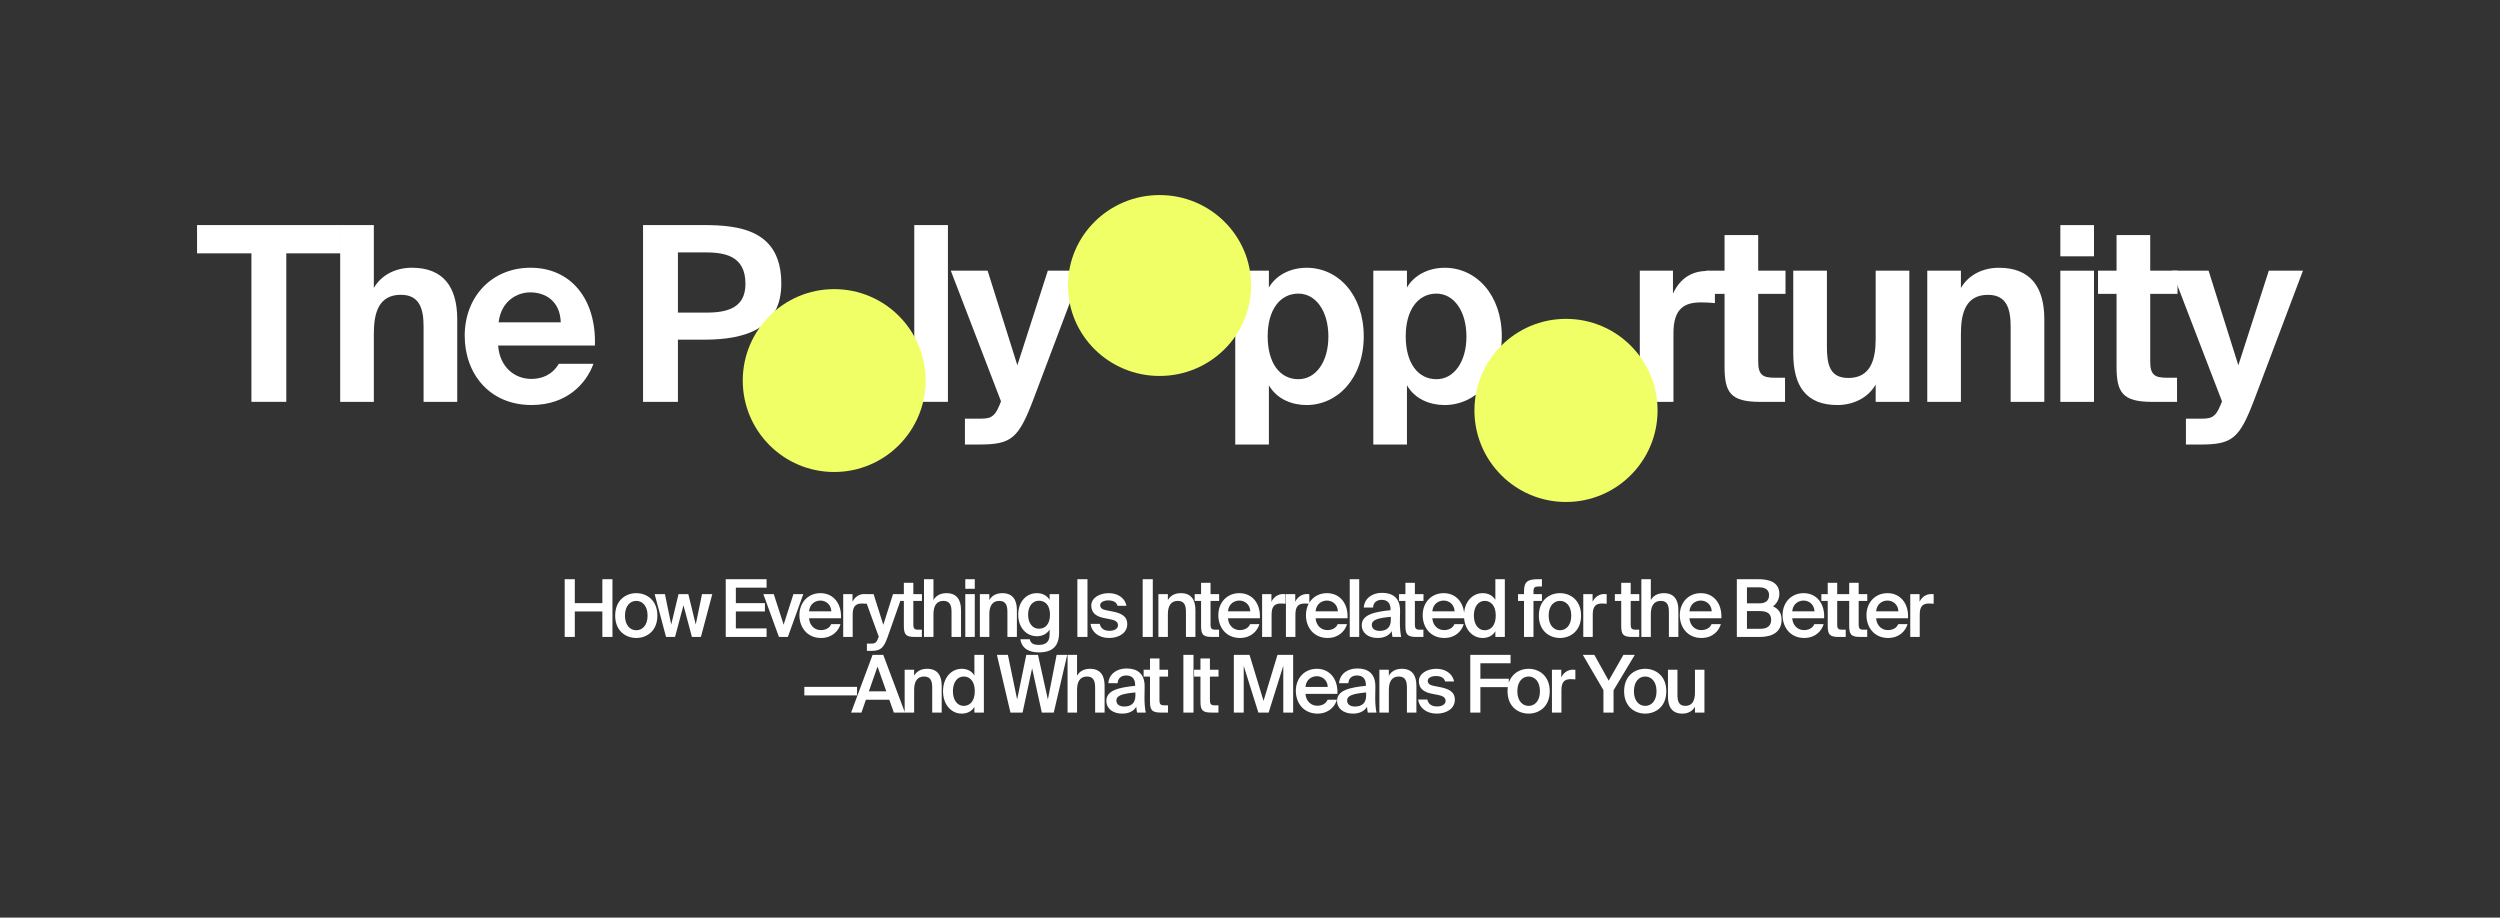 <?xml version="1.0" encoding="utf-8"?>
<svg xmlns="http://www.w3.org/2000/svg" width="1256" height="461" viewBox="0 0 1256 461" fill="none">
  <rect x="0" y="0" width="1256" height="461" fill="#333333" stroke="none"/>
  <path d="M484.783 223.318V210.334H491.153C496.788 210.334 499.36 210.456 502.178 203.474L502.913 201.637L477.679 135.98H496.175L511.12 183.508L526.431 135.98H543.581L519.449 199.922C511.732 220.378 508.302 223.318 491.888 223.318H484.783Z" fill="white"/>
  <path d="M476.235 201.882H459.331V113.074H476.235V201.882Z" fill="white"/>
  <path d="M353.449 113.074C371.701 113.074 392.525 115.646 392.525 142.472C392.525 165.134 374.395 170.646 353.939 170.646H340.587V201.882H323.07V113.074H353.449ZM340.587 126.793V157.049H355.041C365.943 157.049 374.518 154.354 374.518 142.595C374.518 128.018 363.371 126.793 353.816 126.793H340.587Z" fill="white"/>
  <path d="M250.249 173.587C251.107 184.856 258.947 190.369 266.909 190.369C272.053 190.369 277.321 188.531 280.751 182.774H298.145C294.592 192.574 284.915 203.476 267.031 203.476C245.84 203.476 233.468 187.674 233.468 168.687C233.468 149.088 247.065 134.511 266.541 134.511C286.875 134.511 299.615 150.313 298.88 173.587H250.249ZM250.494 161.95H281.731C281.363 150.803 273.523 146.883 266.419 146.883C260.049 146.883 251.842 150.925 250.494 161.95Z" fill="white"/>
  <path d="M187.815 144.677C191.613 138.063 198.84 134.51 206.924 134.51C222.726 134.51 229.708 144.187 229.708 160.357V201.882H212.804V164.031C212.804 155.457 210.967 148.107 201.412 148.107C190.265 148.107 187.815 157.172 187.815 167.584V201.882H170.911V113.074H187.815V144.677Z" fill="white"/>
  <path d="M126.316 127.283H99V113.074H171.272V127.283H143.833V201.882H126.316V127.283Z" fill="white"/>
  <path d="M1098.21 223.337V210.352H1104.58C1110.21 210.352 1112.78 210.475 1115.6 203.492L1116.34 201.655L1091.1 135.998H1109.6L1124.54 183.526L1139.85 135.998H1157L1132.87 199.94C1125.16 220.397 1121.73 223.337 1105.31 223.337H1098.21Z" fill="white"/>
  <path d="M1063.36 118.114H1080.27V135.998H1093.99V147.635H1080.27V181.689C1080.27 188.426 1082.6 189.774 1088.6 189.774H1093.74V201.901H1081.37C1066.3 201.901 1063.36 197.246 1063.36 184.139V147.635H1054.05V135.998H1063.36V118.114Z" fill="white"/>
  <path d="M1052.02 113.092V128.771H1035.12V113.092H1052.02ZM1052.02 135.998V201.901H1035.12V135.998H1052.02Z" fill="white"/>
  <path d="M985.165 144.696C988.962 138.081 996.19 134.529 1004.27 134.529C1020.08 134.529 1027.06 144.206 1027.06 160.375V201.901H1010.15V164.05C1010.15 155.475 1008.32 148.126 998.762 148.126C987.615 148.126 985.165 157.19 985.165 167.603V201.901H968.261V135.999H985.165V144.696Z" fill="white"/>
  <path d="M942.339 193.203C938.542 199.818 931.192 203.492 923.107 203.492C907.305 203.492 900.936 193.815 900.936 177.646V135.998H917.84V173.971C917.84 182.791 919.065 189.895 928.619 189.895C939.767 189.895 942.339 180.708 942.339 170.296V135.998H959.243V201.9H942.339V193.203Z" fill="white"/>
  <path d="M866.419 118.114H883.323V135.998H897.043V147.635H883.323V181.689C883.323 188.426 885.651 189.774 891.653 189.774H896.798V201.901H884.426C869.359 201.901 866.419 197.246 866.419 184.139V147.635H857.109V135.998H866.419V118.114Z" fill="white"/>
  <path d="M861.566 152.289C859.117 152.044 857.034 151.922 854.584 151.922C846.255 151.922 840.742 154.984 840.742 167.356V201.9H823.838V135.998H840.497V147.512C844.295 139.427 850.297 136.12 857.892 136.12C858.994 136.12 860.464 136.243 861.566 136.365V152.289Z" fill="white"/>
  <path d="M689.946 223.338V135.999H706.851V144.451C710.403 138.326 717.508 134.529 725.837 134.529C741.762 134.529 754.501 148.248 754.501 168.95C754.501 190.019 741.394 203.494 725.715 203.494C718.855 203.494 711.015 200.799 706.851 193.572V223.338H689.946ZM736.739 169.072C736.739 156.21 730.37 147.513 721.673 147.513C712.363 147.513 706.238 155.72 706.238 168.95C706.238 182.424 712.363 190.509 721.673 190.509C730.37 190.509 736.739 181.934 736.739 169.072Z" fill="white"/>
  <path d="M620.587 223.338V135.999H637.491V144.451C641.044 138.326 648.148 134.529 656.478 134.529C672.402 134.529 685.142 148.248 685.142 168.95C685.142 190.019 672.035 203.494 656.356 203.494C649.496 203.494 641.656 200.799 637.491 193.572V223.338H620.587ZM667.38 169.072C667.38 156.21 661.01 147.513 652.313 147.513C643.004 147.513 636.879 155.72 636.879 168.95C636.879 182.424 643.004 190.509 652.313 190.509C661.01 190.509 667.38 181.934 667.38 169.072Z" fill="white"/>
  <path d="M465.031 191.193C465.031 216.562 444.465 237.129 419.096 237.129C393.726 237.129 373.16 216.562 373.16 191.193C373.16 165.823 393.726 145.257 419.096 145.257C444.465 145.257 465.031 165.823 465.031 191.193Z" fill="#F0FF66"/>
  <path d="M628.558 143.439C628.558 168.535 607.963 188.879 582.558 188.879C557.153 188.879 536.558 168.535 536.558 143.439C536.558 118.344 557.153 98 582.558 98C607.963 98 628.558 118.344 628.558 143.439Z" fill="#F0FF66"/>
  <path d="M832.759 206.195C832.759 231.601 812.164 252.196 786.758 252.196C761.353 252.196 740.758 231.601 740.758 206.195C740.758 180.79 761.353 160.195 786.758 160.195C812.164 160.195 832.759 180.79 832.759 206.195Z" fill="#F0FF66"/>
  <path d="M307.701 291V320H302.621V307.2H288.781V320H283.701V291H288.781V303H302.621V291H307.701ZM330.265 309.28C330.265 317.04 324.905 320.52 319.665 320.52C314.425 320.52 309.065 317.04 309.065 309.28C309.065 301.52 314.425 298 319.665 298C324.905 298 330.265 301.52 330.265 309.28ZM319.665 316.64C322.665 316.64 325.345 314.24 325.345 309.28C325.345 304.32 322.665 301.88 319.665 301.88C316.665 301.88 313.985 304.32 313.985 309.28C313.985 314.24 316.665 316.64 319.665 316.64ZM340.897 298.48H345.817L349.537 313.76L352.697 298.48H357.857L352.137 320H347.617L343.377 304.08L339.137 320H334.617L328.897 298.48H334.057L337.217 313.76L340.897 298.48ZM364.611 291H385.131V295.24H369.691V303H384.291V307.2H369.691V315.72H385.131V320H364.611V291ZM393.7 313.84L398.62 298.48H403.58L395.82 320H391.34L383.5 298.48H388.74L393.7 313.84ZM406.467 310.6C406.787 314.6 409.587 316.56 412.307 316.56C414.787 316.56 416.747 315.56 417.587 313.56H422.267C421.267 317 418.067 320.52 412.507 320.52C405.587 320.52 401.627 315.24 401.627 309.08C401.627 302.6 406.067 298 412.187 298C418.787 298 422.907 303.36 422.507 310.6H406.467ZM406.467 307.12H417.667C417.547 303.76 414.987 301.72 412.187 301.72C409.947 301.72 406.867 303.04 406.467 307.12ZM435.387 303.32C434.587 303.24 433.827 303.2 433.107 303.2C430.107 303.2 428.387 304.4 428.387 308.72V320H423.627V298.48H428.307V302.32C429.467 299.92 431.547 298.48 434.147 298.44C434.507 298.44 435.027 298.48 435.387 298.52V303.32ZM435.534 327V323.36H437.334C439.414 323.36 440.294 323.2 441.254 320.4L441.494 319.88L433.694 298.48H438.894L443.774 313.92L448.654 298.48H453.534L445.974 319.96C443.974 325.52 442.534 327 437.694 327H435.534ZM454.098 292.8H458.858V298.48H463.178V301.92H458.858V313.64C458.858 315.84 459.378 316.36 461.418 316.36H463.138V320H459.618C455.018 320 454.098 318.76 454.098 314.36V301.92H450.898V298.48H454.098V292.8ZM468.971 301.48C470.211 299.24 472.491 298 475.491 298C480.691 298 482.811 301.36 482.811 306.48V320H478.051V307.64C478.051 304.72 477.611 301.88 473.971 301.88C470.331 301.88 468.971 304.68 468.971 308.56V320H464.211V291H468.971V301.48ZM489.726 291V295.8H484.966V291H489.726ZM489.726 298.48V320H484.966V298.48H489.726ZM497.043 301.48C498.283 299.24 500.563 298 503.563 298C508.763 298 510.883 301.36 510.883 306.48V320H506.123V307.64C506.123 304.72 505.683 301.88 502.043 301.88C498.403 301.88 497.043 304.68 497.043 308.56V320H492.283V298.48H497.043V301.48ZM527.318 298.48H532.078V317.84C532.078 321.36 531.198 323.84 529.478 325.44C527.758 327.04 525.198 327.76 521.838 327.76C517.118 327.76 513.358 325.88 512.638 321.16H517.358C517.798 323.16 519.118 324 521.958 324C524.078 324 525.438 323.4 526.238 322.44C527.038 321.52 527.318 320.2 527.318 318.8V316.28C526.038 318.4 523.798 319.64 520.918 319.64C515.838 319.64 511.558 315.52 511.558 308.8C511.558 302.08 515.838 298 520.918 298C523.798 298 526.038 299.24 527.318 301.36V298.48ZM521.958 301.8C518.798 301.8 516.518 304.48 516.518 308.8C516.518 313.2 518.798 315.88 521.958 315.88C525.078 315.88 527.518 313.64 527.518 308.8C527.518 304 525.078 301.8 521.958 301.8ZM546.352 320H541.272V291H546.352V320ZM561.449 304.36C560.929 302.4 559.129 301.64 556.729 301.64C554.649 301.64 552.729 302.56 552.729 304C552.729 305.44 553.769 306.2 555.609 306.56L558.649 307.16C563.009 308 566.329 309.36 566.329 313.56C566.329 318.04 562.089 320.52 557.209 320.52C551.929 320.52 548.409 317.52 547.889 313.44H552.529C552.969 315.64 554.569 316.92 557.369 316.92C559.849 316.92 561.689 315.88 561.689 314.12C561.689 312.36 560.089 311.56 557.969 311.16L554.729 310.52C551.089 309.8 548.249 308.16 548.249 304.24C548.249 300.44 552.329 298 557.009 298C561.209 298 565.049 300.04 565.929 304.36H561.449ZM579.163 320H574.083V291H579.163V320ZM586.74 301.48C587.98 299.24 590.26 298 593.26 298C598.46 298 600.58 301.36 600.58 306.48V320H595.82V307.64C595.82 304.72 595.38 301.88 591.74 301.88C588.1 301.88 586.74 304.68 586.74 308.56V320H581.98V298.48H586.74V301.48ZM603.415 292.8H608.175V298.48H612.495V301.92H608.175V313.64C608.175 315.84 608.695 316.36 610.735 316.36H612.455V320H608.935C604.335 320 603.415 318.76 603.415 314.36V301.92H600.215V298.48H603.415V292.8ZM616.928 310.6C617.248 314.6 620.048 316.56 622.768 316.56C625.248 316.56 627.208 315.56 628.048 313.56H632.728C631.728 317 628.528 320.52 622.968 320.52C616.048 320.52 612.088 315.24 612.088 309.08C612.088 302.6 616.528 298 622.648 298C629.248 298 633.368 303.36 632.968 310.6H616.928ZM616.928 307.12H628.128C628.008 303.76 625.448 301.72 622.648 301.72C620.408 301.72 617.328 303.04 616.928 307.12ZM645.848 303.32C645.048 303.24 644.288 303.2 643.568 303.2C640.568 303.2 638.848 304.4 638.848 308.72V320H634.088V298.48H638.768V302.32C639.928 299.92 642.008 298.48 644.608 298.44C644.968 298.44 645.488 298.48 645.848 298.52V303.32ZM657.813 303.32C657.013 303.24 656.253 303.2 655.533 303.2C652.533 303.2 650.813 304.4 650.813 308.72V320H646.053V298.48H650.733V302.32C651.893 299.92 653.973 298.48 656.573 298.44C656.933 298.44 657.453 298.48 657.813 298.52V303.32ZM660.95 310.6C661.27 314.6 664.07 316.56 666.79 316.56C669.27 316.56 671.23 315.56 672.07 313.56H676.75C675.75 317 672.55 320.52 666.99 320.52C660.07 320.52 656.11 315.24 656.11 309.08C656.11 302.6 660.55 298 666.67 298C673.27 298 677.39 303.36 676.99 310.6H660.95ZM660.95 307.12H672.15C672.03 303.76 669.47 301.72 666.67 301.72C664.43 301.72 661.35 303.04 660.95 307.12ZM682.87 320H678.11V291H682.87V320ZM684.147 314.08C684.147 308.72 690.747 307.36 698.627 306.56V306.16C698.627 302.48 696.507 301.36 694.147 301.36C691.747 301.36 689.947 302.64 689.827 305.24H685.147C685.467 300.84 689.107 297.84 694.307 297.84C699.467 297.84 703.507 300.2 703.387 307.08C703.387 308.16 703.307 310.68 703.307 312.64C703.307 315.36 703.547 318.2 703.947 320H699.587C699.427 319.08 699.267 318.56 699.187 317.08C697.827 319.4 695.267 320.52 692.107 320.52C687.427 320.52 684.147 318 684.147 314.08ZM698.747 309.88C691.947 310.52 689.187 311.48 689.187 313.96C689.187 315.84 690.747 316.96 693.147 316.96C696.667 316.96 698.747 315.16 698.747 311.52V309.88ZM706.08 292.8H710.84V298.48H715.16V301.92H710.84V313.64C710.84 315.84 711.36 316.36 713.4 316.36H715.12V320H711.6C707 320 706.08 318.76 706.08 314.36V301.92H702.88V298.48H706.08V292.8ZM719.594 310.6C719.914 314.6 722.714 316.56 725.434 316.56C727.914 316.56 729.874 315.56 730.714 313.56H735.394C734.394 317 731.194 320.52 725.634 320.52C718.714 320.52 714.754 315.24 714.754 309.08C714.754 302.6 719.194 298 725.314 298C731.914 298 736.034 303.36 735.634 310.6H719.594ZM719.594 307.12H730.794C730.674 303.76 728.114 301.72 725.314 301.72C723.074 301.72 719.994 303.04 719.594 307.12ZM751.268 291H756.028V320H751.268V317.16C749.988 319.28 747.748 320.52 744.868 320.52C739.788 320.52 735.508 316.16 735.508 309.24C735.508 302.36 739.788 298 744.868 298C747.748 298 749.988 299.24 751.268 301.36V291ZM745.908 301.88C742.748 301.88 740.468 304.72 740.468 309.24C740.468 313.8 742.748 316.64 745.908 316.64C749.028 316.64 751.468 314.2 751.468 309.24C751.468 304.28 749.028 301.88 745.908 301.88ZM765.661 297.16C765.661 292.12 767.581 291 772.781 291H774.661V294.64H773.301C770.941 294.64 770.421 295.08 770.421 297.32V298.48H774.661V301.92H770.421V320H765.661V301.92H762.661V298.48H765.661V297.16ZM794.324 309.28C794.324 317.04 788.964 320.52 783.724 320.52C778.484 320.52 773.124 317.04 773.124 309.28C773.124 301.52 778.484 298 783.724 298C788.964 298 794.324 301.52 794.324 309.28ZM783.724 316.64C786.724 316.64 789.404 314.24 789.404 309.28C789.404 304.32 786.724 301.88 783.724 301.88C780.724 301.88 778.044 304.32 778.044 309.28C778.044 314.24 780.724 316.64 783.724 316.64ZM807.196 303.32C806.396 303.24 805.636 303.2 804.916 303.2C801.916 303.2 800.196 304.4 800.196 308.72V320H795.436V298.48H800.116V302.32C801.276 299.92 803.356 298.48 805.956 298.44C806.316 298.44 806.836 298.48 807.196 298.52V303.32ZM814.501 292.8H819.261V298.48H823.581V301.92H819.261V313.64C819.261 315.84 819.781 316.36 821.821 316.36H823.541V320H820.021C815.421 320 814.501 318.76 814.501 314.36V301.92H811.301V298.48H814.501V292.8ZM829.374 301.48C830.614 299.24 832.894 298 835.894 298C841.094 298 843.214 301.36 843.214 306.48V320H838.454V307.64C838.454 304.72 838.014 301.88 834.374 301.88C830.734 301.88 829.374 304.68 829.374 308.56V320H824.614V291H829.374V301.48ZM848.769 310.6C849.089 314.6 851.889 316.56 854.609 316.56C857.089 316.56 859.049 315.56 859.889 313.56H864.569C863.569 317 860.369 320.52 854.809 320.52C847.889 320.52 843.929 315.24 843.929 309.08C843.929 302.6 848.369 298 854.489 298C861.089 298 865.209 303.36 864.809 310.6H848.769ZM848.769 307.12H859.969C859.849 303.76 857.289 301.72 854.489 301.72C852.249 301.72 849.169 303.04 848.769 307.12ZM872.587 291H883.507C888.787 291 893.947 292.44 893.947 298.4C893.947 301.12 892.427 303.56 890.707 304.6C893.107 305.68 895.067 307.56 895.067 311.4C895.067 317.64 890.147 320 884.227 320H872.587V291ZM877.667 303.12H883.987C886.947 303.12 888.787 301.8 888.787 298.96C888.787 296.4 886.867 295.08 883.987 295.08H877.667V303.12ZM877.667 315.92H884.427C888.027 315.92 889.827 314.28 889.827 311.4C889.827 308.44 888.027 307 884.147 307H877.667V315.92ZM900.408 310.6C900.728 314.6 903.528 316.56 906.248 316.56C908.728 316.56 910.688 315.56 911.528 313.56H916.208C915.208 317 912.008 320.52 906.448 320.52C899.528 320.52 895.568 315.24 895.568 309.08C895.568 302.6 900.008 298 906.128 298C912.728 298 916.848 303.36 916.448 310.6H900.408ZM900.408 307.12H911.608C911.488 303.76 908.928 301.72 906.128 301.72C903.888 301.72 900.808 303.04 900.408 307.12ZM918.248 292.8H923.008V298.48H927.328V301.92H923.008V313.64C923.008 315.84 923.528 316.36 925.568 316.36H927.288V320H923.768C919.168 320 918.248 318.76 918.248 314.36V301.92H915.048V298.48H918.248V292.8ZM929.041 292.8H933.801V298.48H938.121V301.92H933.801V313.64C933.801 315.84 934.321 316.36 936.361 316.36H938.081V320H934.561C929.961 320 929.041 318.76 929.041 314.36V301.92H925.841V298.48H929.041V292.8ZM942.555 310.6C942.875 314.6 945.675 316.56 948.395 316.56C950.875 316.56 952.835 315.56 953.675 313.56H958.355C957.355 317 954.155 320.52 948.595 320.52C941.675 320.52 937.715 315.24 937.715 309.08C937.715 302.6 942.155 298 948.275 298C954.875 298 958.995 303.36 958.595 310.6H942.555ZM942.555 307.12H953.755C953.635 303.76 951.075 301.72 948.275 301.72C946.035 301.72 942.955 303.04 942.555 307.12ZM971.474 303.32C970.674 303.24 969.914 303.2 969.194 303.2C966.194 303.2 964.474 304.4 964.474 308.72V320H959.714V298.48H964.394V302.32C965.554 299.92 967.634 298.48 970.234 298.44C970.594 298.44 971.114 298.48 971.474 298.52V303.32ZM404.094 349.36V345.08H430.574V349.36H404.094ZM438.392 329H443.752L454.632 358H449.072L446.792 351.56H435.032L432.792 358H427.592L438.392 329ZM436.512 347.32H445.272L440.872 334.88L436.512 347.32ZM459.263 339.48C460.503 337.24 462.783 336 465.783 336C470.983 336 473.103 339.36 473.103 344.48V358H468.343V345.64C468.343 342.72 467.903 339.88 464.263 339.88C460.623 339.88 459.263 342.68 459.263 346.56V358H454.503V336.48H459.263V339.48ZM489.538 329H494.298V358H489.538V355.16C488.258 357.28 486.018 358.52 483.138 358.52C478.058 358.52 473.778 354.16 473.778 347.24C473.778 340.36 478.058 336 483.138 336C486.018 336 488.258 337.24 489.538 339.36V329ZM484.178 339.88C481.018 339.88 478.738 342.72 478.738 347.24C478.738 351.8 481.018 354.64 484.178 354.64C487.298 354.64 489.738 352.2 489.738 347.24C489.738 342.28 487.298 339.88 484.178 339.88ZM526.451 351.44L530.851 329H536.171L529.411 358H523.411L518.531 335.76L513.731 358H507.651L500.851 329H506.371L511.011 351.4L515.611 329H521.491L526.451 351.44ZM541.11 339.48C542.35 337.24 544.63 336 547.63 336C552.83 336 554.95 339.36 554.95 344.48V358H550.19V345.64C550.19 342.72 549.75 339.88 546.11 339.88C542.47 339.88 541.11 342.68 541.11 346.56V358H536.35V329H541.11V339.48ZM555.825 352.08C555.825 346.72 562.425 345.36 570.305 344.56V344.16C570.305 340.48 568.185 339.36 565.825 339.36C563.425 339.36 561.625 340.64 561.505 343.24H556.825C557.145 338.84 560.785 335.84 565.985 335.84C571.145 335.84 575.185 338.2 575.065 345.08C575.065 346.16 574.985 348.68 574.985 350.64C574.985 353.36 575.225 356.2 575.625 358H571.265C571.105 357.08 570.945 356.56 570.865 355.08C569.505 357.4 566.945 358.52 563.785 358.52C559.105 358.52 555.825 356 555.825 352.08ZM570.425 347.88C563.625 348.52 560.865 349.48 560.865 351.96C560.865 353.84 562.425 354.96 564.825 354.96C568.345 354.96 570.425 353.16 570.425 349.52V347.88ZM577.758 330.8H582.518V336.48H586.838V339.92H582.518V351.64C582.518 353.84 583.038 354.36 585.078 354.36H586.798V358H583.278C578.678 358 577.758 356.76 577.758 352.36V339.92H574.558V336.48H577.758V330.8ZM599.611 358H594.531V329H599.611V358ZM603.108 330.8H607.868V336.48H612.188V339.92H607.868V351.64C607.868 353.84 608.388 354.36 610.428 354.36H612.148V358H608.628C604.028 358 603.108 356.76 603.108 352.36V339.92H599.908V336.48H603.108V330.8ZM632.201 358L624.841 334.52V358H619.881V329H627.761L634.801 352.12L641.801 329H649.681V358H644.721V334.52L637.361 358H632.201ZM655.866 348.6C656.186 352.6 658.986 354.56 661.706 354.56C664.186 354.56 666.146 353.56 666.986 351.56H671.666C670.666 355 667.466 358.52 661.906 358.52C654.986 358.52 651.026 353.24 651.026 347.08C651.026 340.6 655.466 336 661.586 336C668.186 336 672.306 341.36 671.906 348.6H655.866ZM655.866 345.12H667.066C666.946 341.76 664.386 339.72 661.586 339.72C659.346 339.72 656.266 341.04 655.866 345.12ZM671.745 352.08C671.745 346.72 678.345 345.36 686.225 344.56V344.16C686.225 340.48 684.105 339.36 681.745 339.36C679.345 339.36 677.545 340.64 677.425 343.24H672.745C673.065 338.84 676.705 335.84 681.905 335.84C687.065 335.84 691.105 338.2 690.985 345.08C690.985 346.16 690.905 348.68 690.905 350.64C690.905 353.36 691.145 356.2 691.545 358H687.185C687.025 357.08 686.865 356.56 686.785 355.08C685.425 357.4 682.865 358.52 679.705 358.52C675.025 358.52 671.745 356 671.745 352.08ZM686.345 347.88C679.545 348.52 676.785 349.48 676.785 351.96C676.785 353.84 678.345 354.96 680.745 354.96C684.265 354.96 686.345 353.16 686.345 349.52V347.88ZM697.759 339.48C698.999 337.24 701.279 336 704.279 336C709.479 336 711.599 339.36 711.599 344.48V358H706.839V345.64C706.839 342.72 706.399 339.88 702.759 339.88C699.119 339.88 697.759 342.68 697.759 346.56V358H692.999V336.48H697.759V339.48ZM726.033 342.36C725.513 340.4 723.713 339.64 721.313 339.64C719.233 339.64 717.313 340.56 717.313 342C717.313 343.44 718.353 344.2 720.193 344.56L723.233 345.16C727.593 346 730.913 347.36 730.913 351.56C730.913 356.04 726.673 358.52 721.793 358.52C716.513 358.52 712.993 355.52 712.473 351.44H717.113C717.553 353.64 719.153 354.92 721.953 354.92C724.433 354.92 726.273 353.88 726.273 352.12C726.273 350.36 724.673 349.56 722.553 349.16L719.313 348.52C715.673 347.8 712.833 346.16 712.833 342.24C712.833 338.44 716.913 336 721.593 336C725.793 336 729.633 338.04 730.513 342.36H726.033ZM738.667 329H758.907V333.24H743.747V341H758.027V345.2H743.747V358H738.667V329ZM778.59 347.28C778.59 355.04 773.23 358.52 767.99 358.52C762.75 358.52 757.39 355.04 757.39 347.28C757.39 339.52 762.75 336 767.99 336C773.23 336 778.59 339.52 778.59 347.28ZM767.99 354.64C770.99 354.64 773.67 352.24 773.67 347.28C773.67 342.32 770.99 339.88 767.99 339.88C764.99 339.88 762.31 342.32 762.31 347.28C762.31 352.24 764.99 354.64 767.99 354.64ZM791.462 341.32C790.662 341.24 789.902 341.2 789.182 341.2C786.182 341.2 784.462 342.4 784.462 346.72V358H779.702V336.48H784.382V340.32C785.542 337.92 787.622 336.48 790.222 336.44C790.582 336.44 791.102 336.48 791.462 336.52V341.32ZM801.006 329L808.206 341.96L815.606 329H821.326L810.646 346.8V358H805.566V346.72L795.206 329H801.006ZM837.156 347.28C837.156 355.04 831.796 358.52 826.556 358.52C821.316 358.52 815.956 355.04 815.956 347.28C815.956 339.52 821.316 336 826.556 336C831.796 336 837.156 339.52 837.156 347.28ZM826.556 354.64C829.556 354.64 832.236 352.24 832.236 347.28C832.236 342.32 829.556 339.88 826.556 339.88C823.556 339.88 820.876 342.32 820.876 347.28C820.876 352.24 823.556 354.64 826.556 354.64ZM851.548 355.04C850.308 357.28 848.108 358.52 845.188 358.52C840.068 358.52 837.988 355.16 837.988 350.04V336.48H842.748V348.88C842.748 351.8 843.148 354.64 846.708 354.64C850.268 354.64 851.548 351.84 851.548 347.96V336.48H856.308V358H851.548V355.04Z" fill="white"/>
</svg>